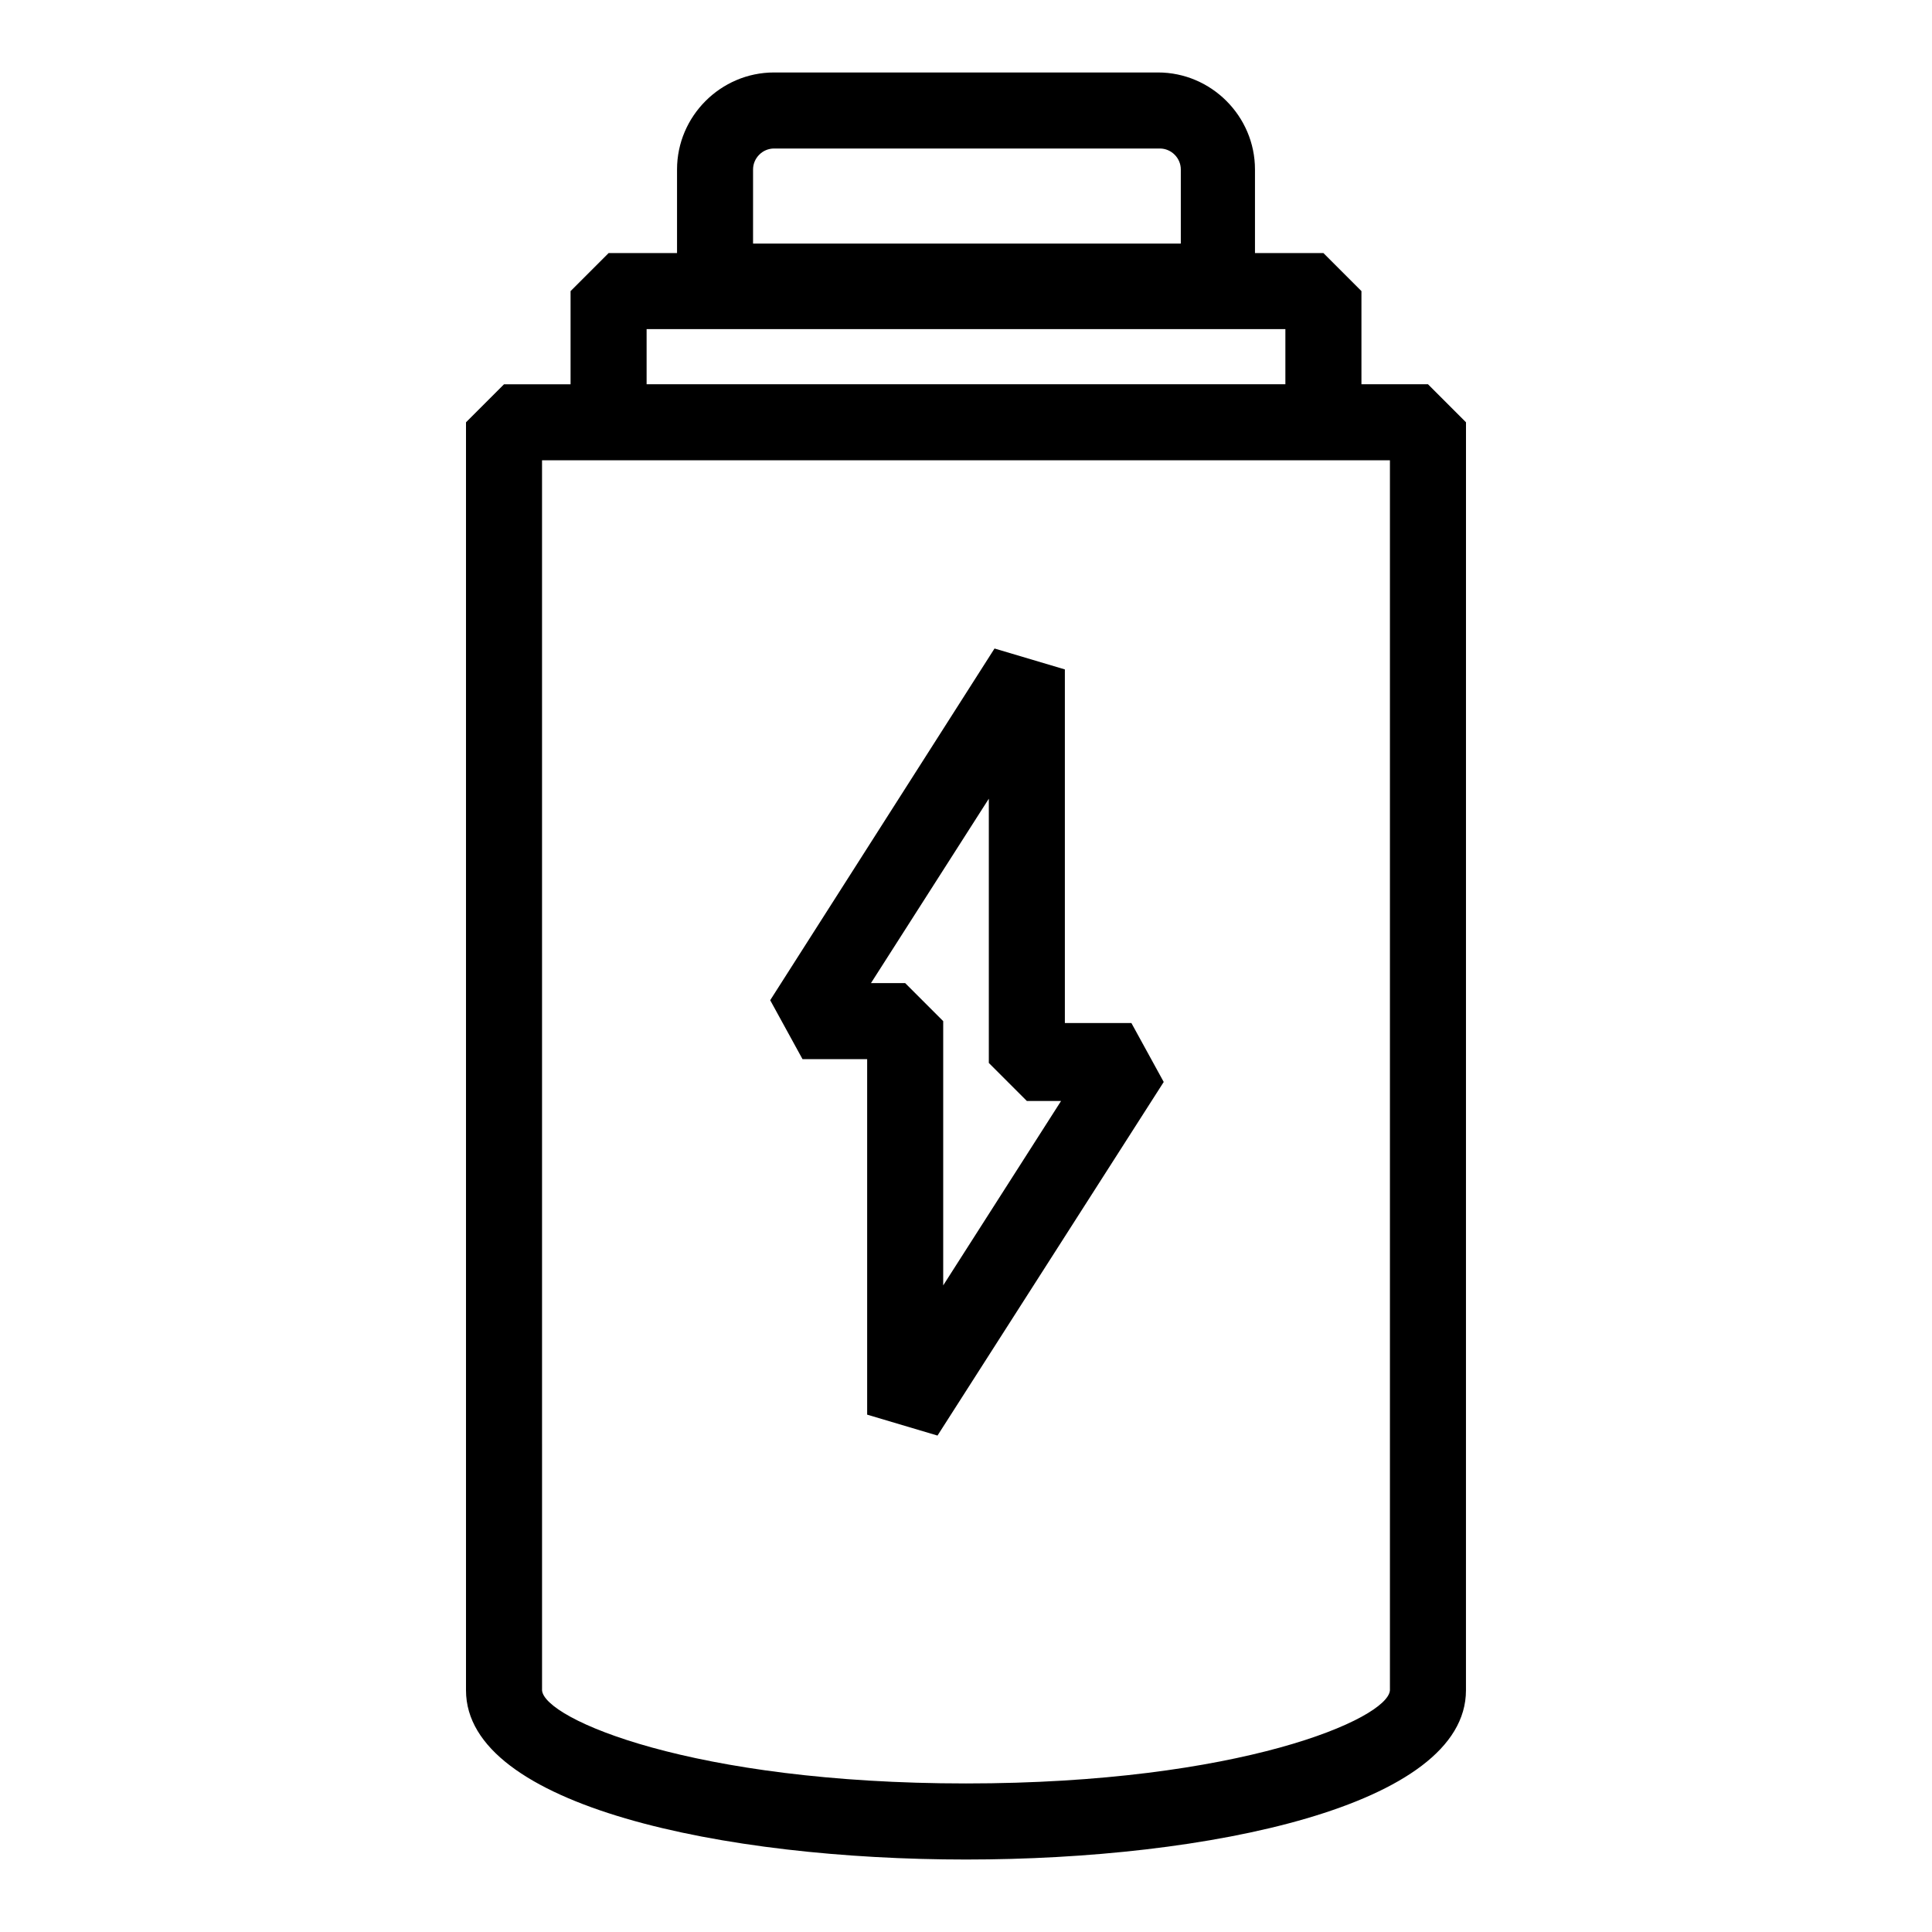 <?xml version="1.0" encoding="UTF-8"?>
<!-- Uploaded to: SVG Repo, www.svgrepo.com, Generator: SVG Repo Mixer Tools -->
<svg fill="#000000" width="800px" height="800px" version="1.1" viewBox="144 144 512 512" xmlns="http://www.w3.org/2000/svg">
 <g>
  <path d="m522.43 245.83h-17.633v-24.688l-10.078-10.078h-18.137v-22.164c0-14.105-11.586-25.695-25.695-25.695h-101.77c-14.105 0-25.695 11.586-25.695 25.695v22.168h-18.137l-10.078 10.078v24.688h-17.633l-10.078 10.078v336.04c0 30.73 68.52 44.84 132.5 44.84 63.984 0 132.5-14.105 132.5-44.84l0.008-336.04zm-178.86-56.93c0-3.023 2.519-5.543 5.543-5.543h102.27c3.023 0 5.543 2.519 5.543 5.543v19.648h-113.36zm-28.211 42.32h169.28v14.609h-169.28zm84.641 385.41c-72.547 0-111.85-17.129-112.35-24.688l-0.004-325.96h224.7v325.96c-0.504 7.559-39.801 24.688-112.35 24.688z"/>
  <path d="m426.2 415.62v-94.215l-18.641-5.543-59.449 93.207 8.566 15.617h17.129v94.211l18.641 5.543 59.953-93.707-8.566-15.617h-17.633zm-32.242 69.02v-70.027l-10.078-10.078h-9.066l31.234-48.871v70.031l10.078 10.078h9.066z"/>
 </g>
</svg>